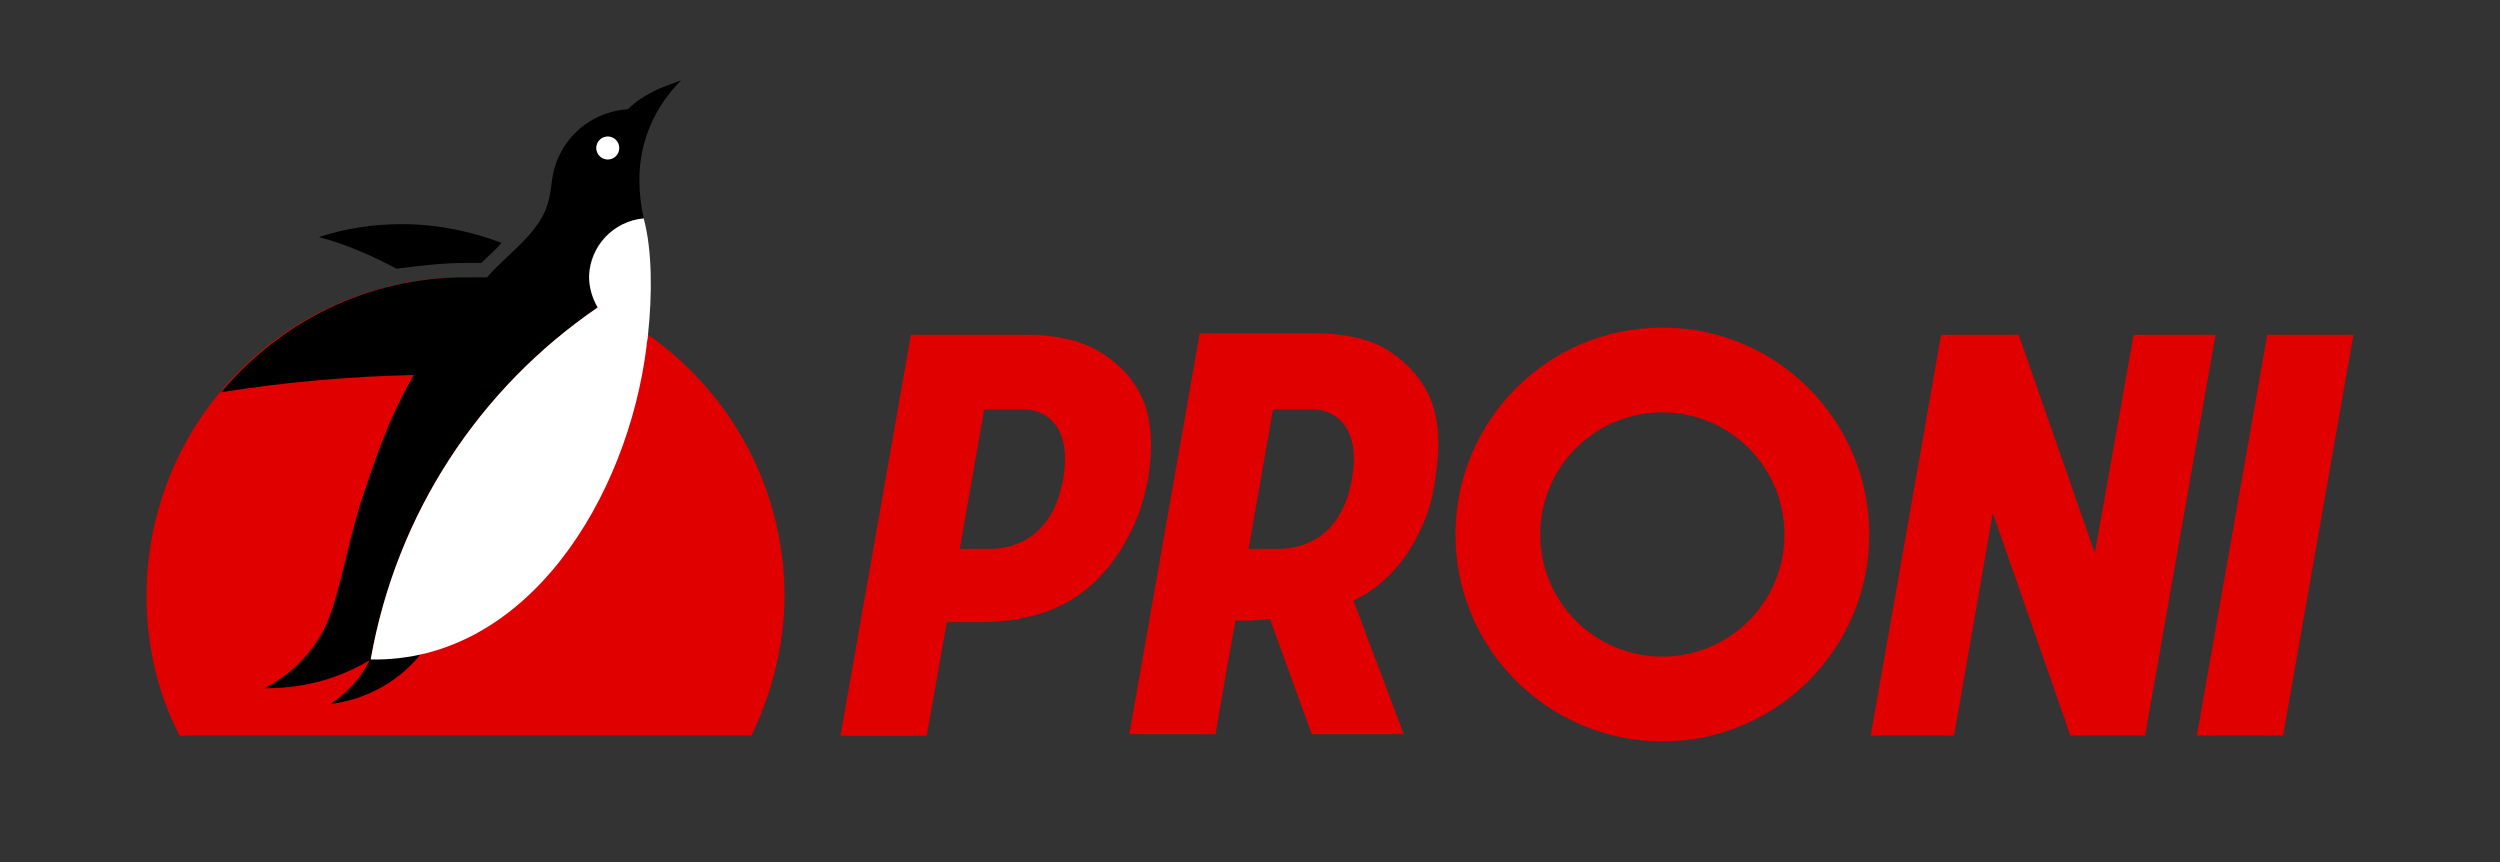<?xml version="1.0" encoding="utf-8"?>
<!-- Generator: Adobe Illustrator 26.5.0, SVG Export Plug-In . SVG Version: 6.00 Build 0)  -->
<svg version="1.1" xmlns="http://www.w3.org/2000/svg" xmlns:xlink="http://www.w3.org/1999/xlink" x="0px" y="0px"
	 viewBox="0 0 174 60" style="enable-background:new 0 0 174 60;" xml:space="preserve">
<rect x="0" y="0" width="174" height="60" fill="#333333" stroke="none"/>
<style type="text/css">
	.st0{fill:#E10000;}
	.st1{fill:#FFFFFF;}
	.st2{fill:#2EA3DC;}
	.st3{fill:#172A84;}
	.st4{fill:none;stroke:#E10000;stroke-width:0.684;stroke-miterlimit:10;}
	.st5{fill:#231815;}
	.st6{fill:#C5C6C6;}
	.st7{fill:#555555;}
	.st8{fill:#858585;}
	.st9{fill:none;stroke:#000000;stroke-width:0.567;stroke-miterlimit:10;}
	.st10{fill:none;stroke:#000000;stroke-width:1.132;stroke-miterlimit:10;}
	.st11{fill:none;stroke:#000000;stroke-width:1.134;stroke-miterlimit:10;}
	.st12{fill:none;stroke:#00A0FF;stroke-width:0.283;stroke-miterlimit:10;}
	.st13{opacity:0.5;fill:#D8D9D9;}
	.st14{fill:none;stroke:#00A0FF;stroke-width:0.567;stroke-miterlimit:10;}
	.st15{fill:none;stroke:#00A0FF;stroke-width:0.275;stroke-miterlimit:10;}
</style>
<g id="レイヤー_1">
	<g>
		<path class="st0" d="M79.9,33.4L79.9,33.4c0.2-1.3,0.3-2.7,0.1-3.9c-0.3-2.4-1.9-4.2-3.8-5.2c-1.8-1-4.4-1-4.4-1l-8.4,0l-4.9,27.9
			h6l1.4-7.9l2.7,0c0,0,2.7,0,4.9-1c2.3-1,4.1-3,5.2-5.3C79.3,35.9,79.6,34.7,79.9,33.4z M74,33.3c-0.7,4.1-3.4,4.9-5.1,4.9l-2.1,0
			l1.7-9.7l2.6,0C72.3,28.4,74.7,29.2,74,33.3z M157.8,23.3l-4.9,27.9h6l4.9-27.9H157.8z M148.5,23.3l-2.7,15.2l-5.3-15.2h-5.4
			l-4.9,27.9h5.8l2.7-15.5l5.4,15.5h5.2l4.9-27.9H148.5z M115.7,22.8c-8,0-14.4,6.5-14.4,14.4c0,8,6.5,14.4,14.4,14.4
			c8,0,14.4-6.5,14.4-14.4C130.1,29.3,123.7,22.8,115.7,22.8z M115.7,45.7c-4.7,0-8.5-3.8-8.5-8.5s3.8-8.5,8.5-8.5s8.5,3.8,8.5,8.5
			S120.4,45.7,115.7,45.7z M96.3,24.2c-1.8-1-4.4-1-4.4-1l-8.4,0l-4.9,27.9h6c0,0,1.3-7.6,1.4-7.9c0.4,0,1.3,0,2.4-0.1l2.9,8h6.4
			l-3.5-9.3c2.1-1,3.6-2.7,4.6-4.8c0.6-1.2,0.9-2.3,1.1-3.7l0,0c0.2-1.3,0.3-2.7,0.1-3.9C99.7,27.1,98.2,25.3,96.3,24.2z M94.1,33.3
			c-0.7,4.1-3.4,4.9-5.1,4.9l-2.1,0l1.7-9.7l2.6,0C92.4,28.4,94.8,29.2,94.1,33.3z"/>
		<path class="st0" d="M52.3,51.2c1.4-2.9,2.3-6.3,2.3-9.7c0-12.2-9.9-22.2-22.2-22.2s-22.2,9.9-22.2,22.2c0,3.5,0.8,6.8,2.3,9.7
			H52.3z"/>
		<g>
			<path d="M23,49c2.5-0.3,4.8-1.6,6.3-3.5c-1.1,0.2-2.3,0.4-3.5,0.3C25.2,47.1,24.2,48.2,23,49z M32.4,18.3c0.4,0,0.7,0,1.1,0
				c0.5-0.5,1-0.9,1.4-1.4c0,0,0,0,0,0c-2.1-0.8-4.5-1.3-6.9-1.3c-2,0-4,0.3-5.8,0.9c1.9,0.5,3.7,1.3,5.4,2.2
				C29.2,18.5,30.8,18.3,32.4,18.3z M47.4,5.6C47.4,5.6,47.4,5.6,47.4,5.6c-0.6,0.2-1.1,0.4-1.6,0.6c-0.8,0.4-1.5,0.8-2.1,1.4
				c-2.8,0.2-5,2.3-5.3,5.1c-0.2,1.5-0.3,2.6-2.8,4.9c-0.5,0.5-1.1,1-1.7,1.7c-0.5,0-1,0-1.5,0c-6.8,0-12.9,3.1-17,8
				c4.4-0.7,8.9-1.1,13.4-1.2c-1.8,3.1-2.7,5.9-3.7,8.9c-1.1,3.6-1.5,6.6-2.5,8.7c-0.9,1.8-2.4,3.3-4.2,4.2c0.1,0,0.1,0,0.2,0
				c2.6,0,5.1-0.7,7.2-2c1.8-10.2,7.6-18.9,15.8-24.5c-0.4-0.6-0.6-1.4-0.6-2.2c0-2.1,1.7-3.8,3.8-4c-0.2-0.9-0.3-1.8-0.3-2.7
				C44.5,9.8,45.6,7.4,47.4,5.6z M42.3,11.1c-0.4,0-0.8-0.4-0.8-0.8c0-0.4,0.4-0.8,0.8-0.8c0.4,0,0.8,0.4,0.8,0.8
				C43.1,10.8,42.7,11.1,42.3,11.1z"/>
			<g>
				<path class="st1" d="M45,24.1c0-0.3,0.1-0.5,0.1-0.8c0.3-2.8,0.3-5.9-0.3-8.1h0c0,0,0,0,0,0l0,0c-2.1,0.2-3.7,1.9-3.8,4
					c0,0.8,0.2,1.5,0.6,2.2c-8.2,5.6-14,14.3-15.8,24.5C36.7,46.1,43.7,34.6,45,24.1z"/>
				<circle class="st1" cx="42.3" cy="10.3" r="0.8"/>
			</g>
		</g>
	</g>
</g>
<g id="レイヤー_2">
</g>
</svg>
